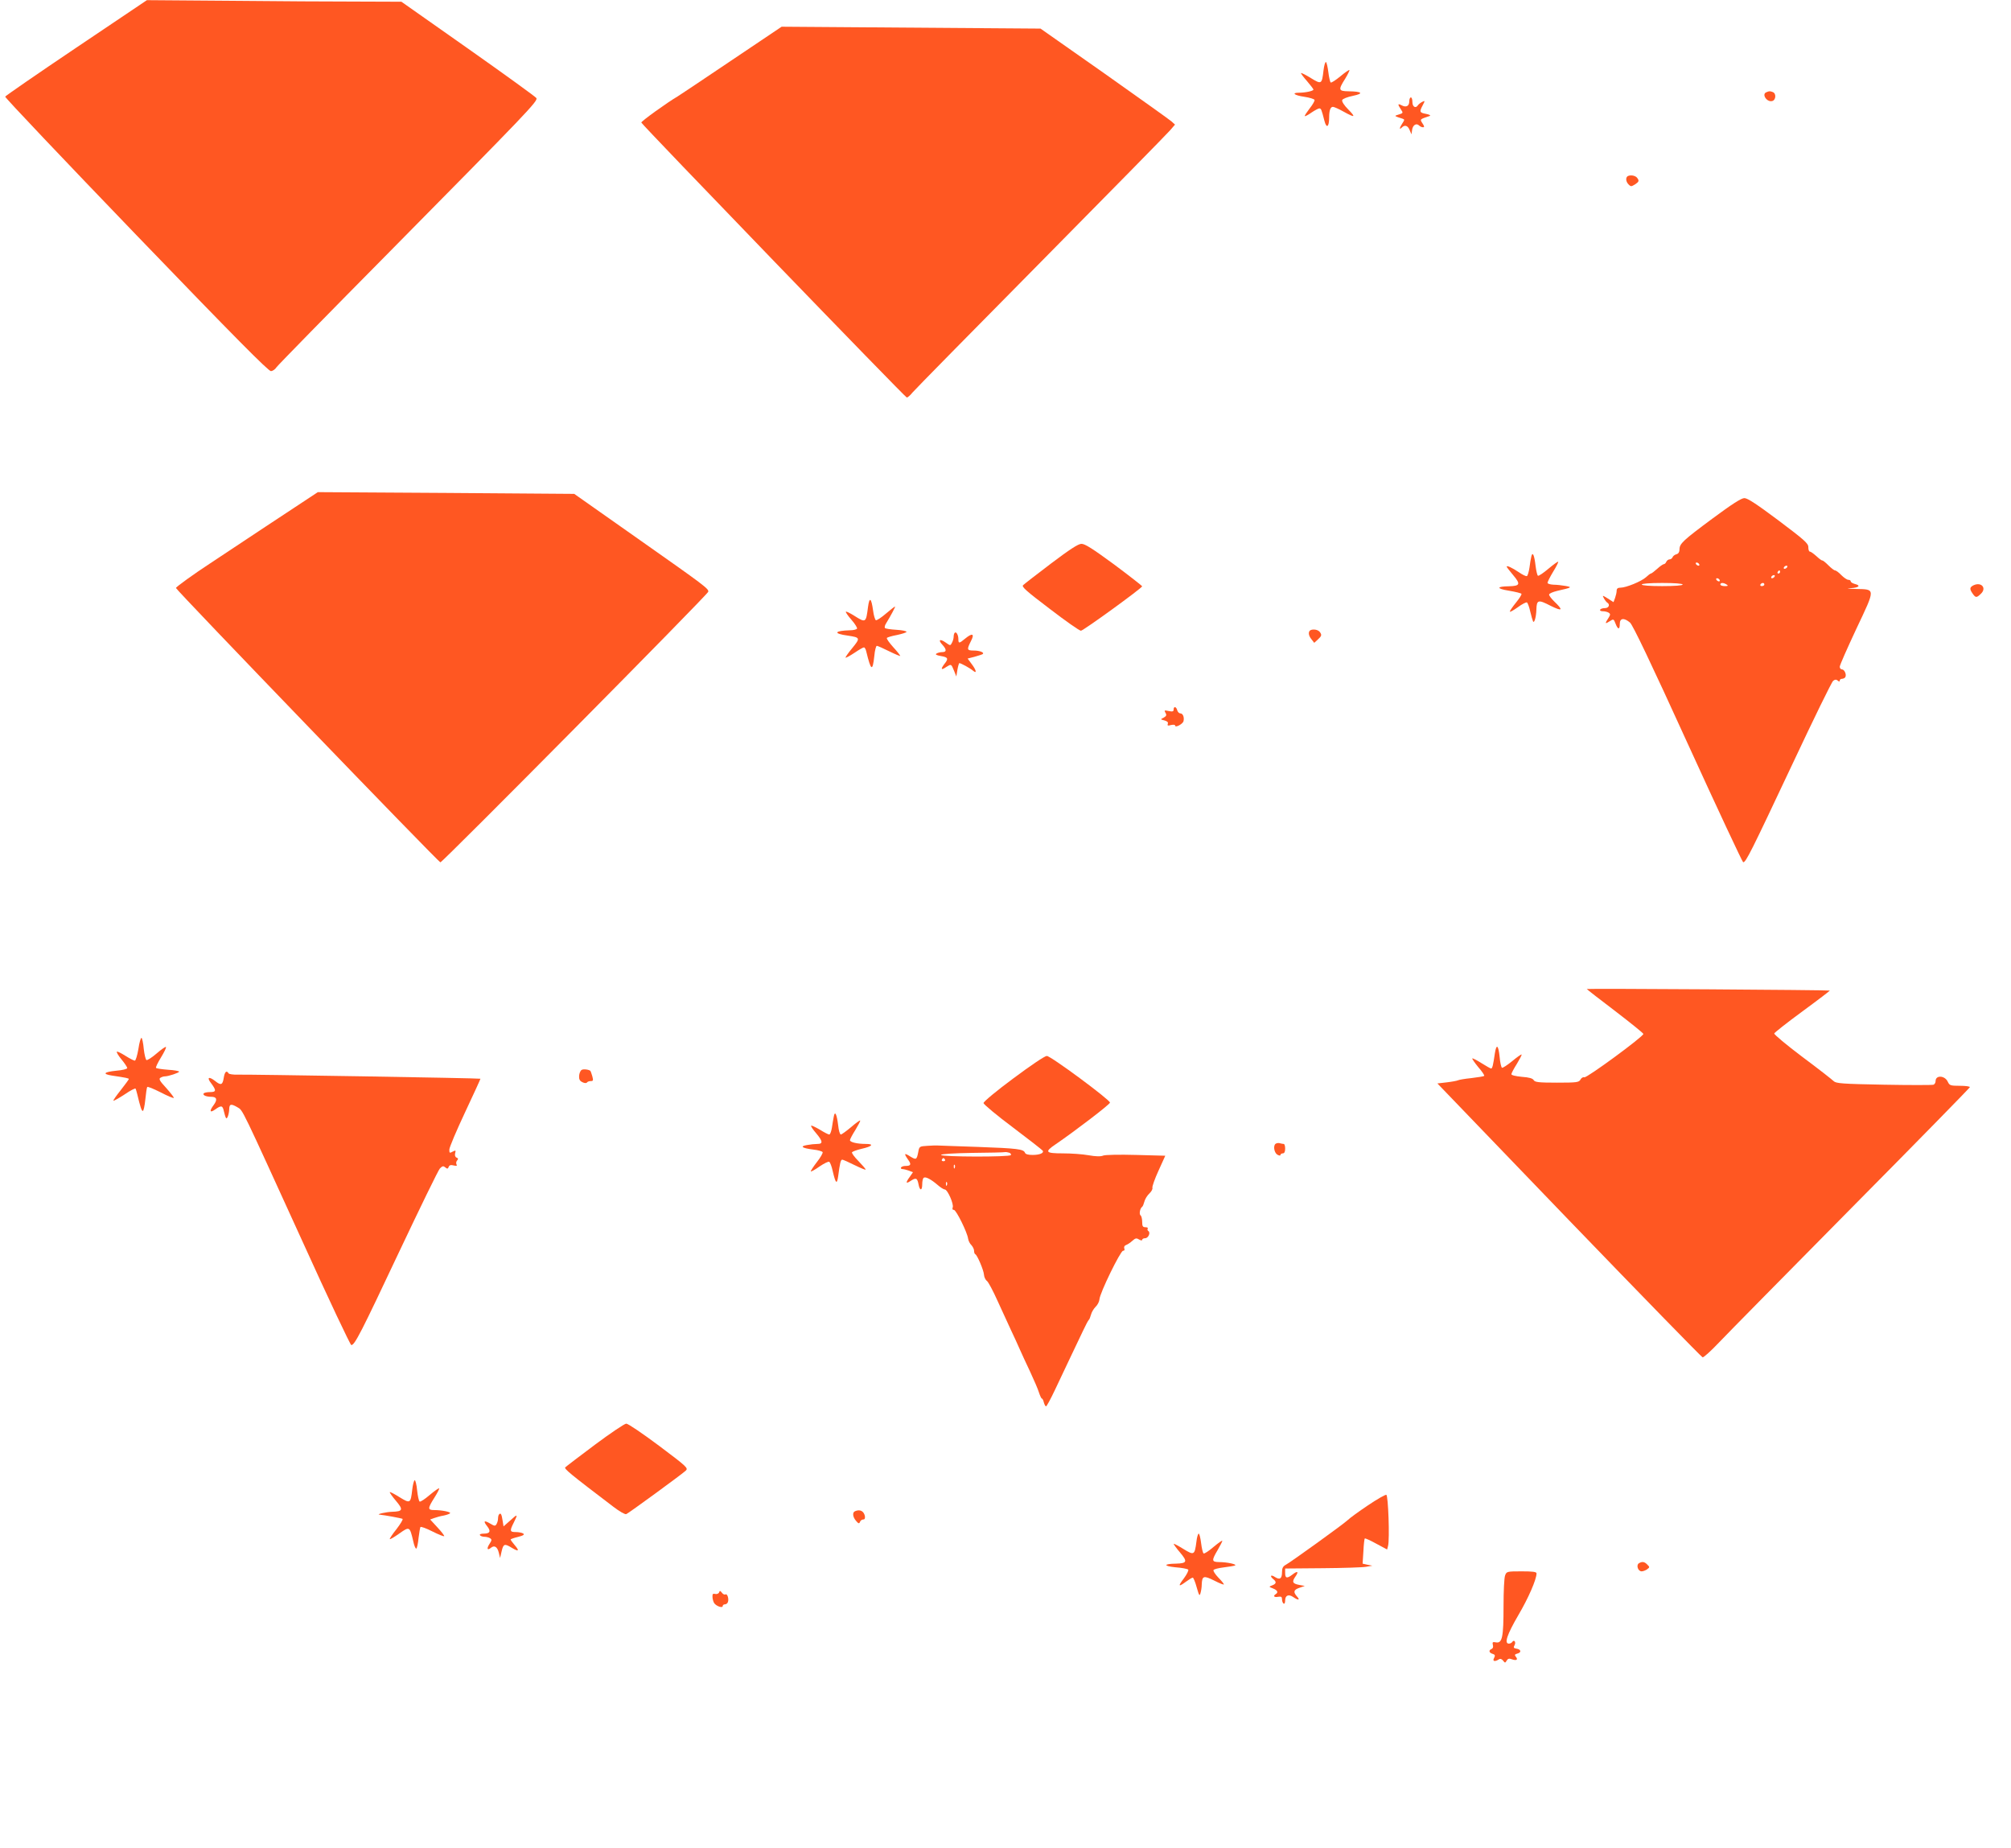 <?xml version="1.0" standalone="no"?>
<!DOCTYPE svg PUBLIC "-//W3C//DTD SVG 20010904//EN"
 "http://www.w3.org/TR/2001/REC-SVG-20010904/DTD/svg10.dtd">
<svg version="1.0" xmlns="http://www.w3.org/2000/svg"
 width="1280pt" height="1176pt" viewBox="0 0 1280 1176"
 preserveAspectRatio="xMidYMid meet">
<g transform="translate(0,1176) scale(0.1,-0.1)"
fill="#ff5722" stroke="none">
<path d="M486 11457 c-247 -166 -451 -307 -453 -312 -2 -6 374 -402 834 -880
625 -649 843 -869 858 -867 11 1 27 12 35 25 8 12 330 341 715 730 886 897
951 965 939 983 -5 8 -200 149 -434 314 l-425 299 -280 1 c-154 0 -518 2 -810
5 l-530 4 -449 -302z"/>
<path d="M4655 11375 c-176 -119 -330 -221 -341 -228 -64 -37 -235 -160 -232
-167 6 -16 1680 -1750 1690 -1750 5 0 22 14 36 32 15 18 383 392 817 831 435
440 804 816 822 837 l32 37 -22 20 c-12 11 -205 148 -428 306 l-406 285 -824
6 -824 6 -320 -215z"/>
<path d="M8424 11311 c-10 -88 -13 -89 -80 -48 -32 20 -60 34 -63 32 -2 -2 15
-25 38 -51 22 -26 41 -50 41 -54 0 -9 -51 -20 -91 -20 -52 0 -30 -17 33 -26
34 -5 63 -14 65 -20 2 -6 -12 -30 -31 -54 -19 -25 -33 -46 -31 -49 3 -2 22 8
43 23 21 14 43 26 49 26 12 0 14 -5 33 -79 13 -51 30 -40 30 21 0 45 8 68 24
68 7 0 37 -13 67 -30 74 -41 81 -38 30 14 -26 26 -41 50 -38 59 3 8 33 20 68
27 72 15 59 28 -28 29 -64 1 -66 9 -21 80 17 28 29 53 27 55 -2 3 -28 -15 -58
-40 -29 -24 -57 -42 -61 -39 -4 3 -11 32 -15 65 -4 33 -11 62 -15 65 -5 3 -12
-21 -16 -54z"/>
<path d="M11243 11173 c-32 -12 3 -65 37 -56 24 6 27 48 4 57 -18 7 -23 7 -41
-1z"/>
<path d="M8970 11115 c0 -30 -20 -41 -49 -25 -25 13 -26 7 -5 -25 17 -26 18
-24 -26 -38 -15 -5 -12 -7 36 -22 15 -5 15 -7 0 -30 -19 -29 -21 -44 -4 -27
19 19 38 14 50 -15 l12 -28 4 28 c4 31 27 46 45 28 6 -6 17 -11 24 -11 10 0
10 6 -3 25 -17 27 -19 25 46 47 8 3 -1 9 -22 13 -43 8 -45 13 -22 56 15 29 15
30 -5 20 -11 -6 -23 -16 -26 -21 -14 -22 -35 -10 -35 20 0 17 -4 30 -10 30 -5
0 -10 -11 -10 -25z"/>
<path d="M10368 10642 c-22 -4 -23 -35 -2 -56 14 -14 17 -14 40 0 26 17 28 23
16 40 -9 14 -33 21 -54 16z"/>
<path d="M1688 8407 c-184 -122 -341 -226 -350 -232 -104 -68 -218 -150 -218
-157 0 -12 1668 -1742 1683 -1746 12 -2 1700 1702 1705 1722 4 19 -20 37 -448
338 l-405 285 -816 6 -816 5 -335 -221z"/>
<path d="M10900 8460 c-190 -141 -210 -160 -210 -197 0 -16 -7 -27 -19 -30
-11 -3 -22 -11 -25 -19 -3 -8 -12 -14 -20 -14 -7 0 -16 -7 -20 -15 -3 -8 -10
-15 -15 -15 -5 0 -25 -13 -43 -30 -18 -16 -36 -30 -40 -30 -4 0 -18 -11 -32
-24 -29 -26 -126 -66 -162 -66 -17 0 -24 -6 -24 -19 0 -11 -5 -32 -10 -46
l-10 -27 -36 23 c-36 22 -36 22 -25 1 6 -11 16 -24 21 -27 20 -12 10 -35 -14
-35 -14 0 -28 -4 -31 -10 -3 -6 4 -10 17 -10 13 0 29 -4 37 -9 12 -8 12 -13
-2 -35 -23 -35 -21 -39 8 -20 25 16 26 16 38 -15 15 -39 27 -40 27 -1 0 37 27
40 65 8 18 -16 132 -254 368 -772 188 -412 347 -751 352 -753 16 -5 52 69 315
627 133 283 249 521 258 527 11 9 19 10 29 2 9 -8 13 -8 13 0 0 6 6 11 14 11
8 0 18 5 21 10 10 16 -5 50 -21 50 -8 0 -14 8 -14 17 0 10 48 118 106 242 123
260 123 250 -5 253 -55 1 -63 3 -28 5 51 4 62 17 22 27 -14 4 -25 11 -25 16 0
6 -7 10 -15 10 -9 0 -29 14 -45 30 -16 17 -34 30 -40 30 -6 0 -25 15 -43 33
-17 17 -34 31 -38 30 -3 -1 -20 11 -38 28 -18 16 -36 29 -42 29 -5 0 -9 12 -9
28 0 24 -24 45 -190 170 -139 104 -197 142 -217 142 -20 0 -80 -39 -203 -130z
m-85 -290 c3 -5 2 -10 -4 -10 -5 0 -13 5 -16 10 -3 6 -2 10 4 10 5 0 13 -4 16
-10z m560 -20 c-3 -5 -11 -10 -16 -10 -6 0 -7 5 -4 10 3 6 11 10 16 10 6 0 7
-4 4 -10z m-45 -30 c0 -5 -5 -10 -11 -10 -5 0 -7 5 -4 10 3 6 8 10 11 10 2 0
4 -4 4 -10z m-35 -30 c-3 -5 -11 -10 -16 -10 -6 0 -7 5 -4 10 3 6 11 10 16 10
6 0 7 -4 4 -10z m-350 -20 c3 -5 2 -10 -4 -10 -5 0 -13 5 -16 10 -3 6 -2 10 4
10 5 0 13 -4 16 -10z m-235 -30 c0 -6 -50 -10 -130 -10 -80 0 -130 4 -130 10
0 6 50 10 130 10 80 0 130 -4 130 -10z m280 0 c12 -8 9 -10 -12 -10 -16 0 -28
5 -28 10 0 13 20 13 40 0z m240 0 c0 -5 -7 -10 -16 -10 -8 0 -12 5 -9 10 3 6
10 10 16 10 5 0 9 -4 9 -10z"/>
<path d="M6690 8174 c-91 -69 -171 -131 -178 -138 -11 -10 21 -38 170 -151
100 -77 189 -139 198 -139 15 0 390 272 390 283 -1 3 -81 66 -179 139 -135 99
-186 132 -208 131 -20 0 -75 -36 -193 -125z"/>
<path d="M9747 8219 c-3 -13 -9 -45 -12 -72 -4 -26 -11 -50 -16 -53 -5 -3 -28
8 -51 24 -45 30 -78 45 -78 36 0 -3 19 -28 42 -55 48 -57 43 -68 -27 -70 -81
-1 -82 -15 -2 -28 42 -7 79 -16 81 -20 3 -4 -13 -29 -34 -55 -22 -27 -40 -53
-40 -58 0 -5 22 7 50 27 27 20 54 34 59 31 5 -3 15 -30 21 -58 7 -29 15 -57
18 -63 8 -13 20 30 21 75 2 63 11 66 90 25 77 -38 84 -30 22 29 -17 17 -31 35
-31 42 0 7 24 17 53 24 92 21 96 23 52 31 -22 4 -57 8 -77 8 -21 1 -38 6 -38
12 0 6 16 38 36 71 20 32 34 61 32 63 -2 3 -31 -18 -63 -45 -32 -27 -62 -47
-66 -44 -4 2 -11 30 -15 62 -8 70 -19 94 -27 61z"/>
<path d="M12563 8036 c-27 -13 -28 -24 -7 -54 19 -27 25 -27 51 -2 40 36 6 78
-44 56z"/>
<path d="M5525 7898 c-13 -102 -14 -103 -87 -57 -27 17 -51 29 -54 26 -3 -2
13 -26 36 -52 22 -25 38 -51 35 -56 -4 -5 -23 -10 -43 -10 -103 -3 -111 -21
-16 -34 80 -12 81 -15 29 -79 -26 -31 -45 -59 -43 -61 2 -3 27 11 56 30 28 19
55 35 61 35 5 0 12 -12 15 -27 30 -123 40 -129 51 -28 3 36 11 65 16 65 5 0
41 -16 79 -35 39 -19 70 -32 70 -29 0 3 -20 29 -45 56 -25 28 -43 53 -40 58 2
4 32 13 65 19 33 7 60 16 60 20 0 5 -29 11 -65 13 -35 2 -68 7 -72 11 -4 5 -1
18 7 30 29 47 61 107 57 107 -3 0 -29 -20 -58 -45 -29 -25 -58 -44 -64 -42 -5
2 -14 30 -18 63 -11 79 -23 88 -32 22z"/>
<path d="M8348 7752 c-23 -5 -23 -34 0 -61 l17 -22 23 21 c24 22 26 29 14 46
-9 14 -33 21 -54 16z"/>
<path d="M6077 7733 c-4 -3 -7 -15 -7 -25 0 -11 -5 -28 -11 -39 -10 -19 -10
-19 -40 2 -37 26 -50 17 -21 -14 28 -30 28 -47 0 -47 -13 0 -29 -4 -37 -9 -10
-6 -1 -11 28 -16 46 -8 50 -16 21 -52 -25 -33 -19 -40 14 -17 31 19 30 20 49
-26 l14 -35 7 43 c4 23 10 42 12 42 10 0 70 -33 87 -48 27 -23 21 4 -9 43
l-25 34 43 11 c24 7 47 14 52 17 15 10 -18 23 -56 23 -44 0 -45 6 -18 60 25
48 9 54 -38 15 -37 -31 -42 -31 -42 -2 0 26 -14 50 -23 40z"/>
<path d="M7470 7244 c0 -12 -7 -14 -31 -9 -28 6 -30 5 -21 -11 9 -15 6 -21
-11 -31 -22 -11 -22 -11 5 -18 18 -5 25 -12 21 -21 -4 -12 0 -14 21 -8 15 3
26 2 26 -4 0 -15 48 10 53 28 6 26 -4 50 -20 50 -8 0 -17 9 -20 20 -6 24 -23
27 -23 4z"/>
<path d="M10100 5466 c0 -2 81 -65 180 -140 99 -76 180 -141 180 -146 0 -17
-361 -282 -376 -276 -7 3 -18 -3 -24 -14 -10 -18 -22 -20 -150 -20 -117 0
-140 3 -148 16 -6 11 -29 18 -75 21 -40 4 -67 10 -67 17 0 6 16 36 35 66 18
30 32 56 30 59 -3 2 -30 -17 -61 -43 -31 -25 -60 -44 -64 -41 -5 3 -12 34 -15
70 -8 75 -20 84 -30 23 -11 -76 -16 -98 -24 -98 -4 0 -31 15 -61 34 -30 19
-57 33 -59 30 -2 -2 15 -27 38 -55 24 -27 41 -53 38 -56 -3 -3 -40 -9 -82 -14
-41 -4 -80 -11 -85 -14 -6 -3 -37 -9 -71 -13 l-60 -7 837 -870 c461 -478 844
-871 851 -873 6 -2 54 41 105 95 51 54 431 439 843 856 413 417 752 763 753
768 2 5 -26 9 -62 9 -61 0 -67 2 -78 25 -18 41 -78 45 -78 5 0 -10 -6 -20 -13
-23 -8 -3 -150 -3 -316 0 -267 5 -305 8 -320 23 -9 9 -98 79 -199 154 -101 76
-181 143 -179 149 2 6 83 70 180 141 97 71 175 131 174 132 -4 4 -1547 14
-1547 10z"/>
<path d="M881 5085 c-7 -41 -17 -75 -23 -75 -6 0 -33 14 -60 31 -27 17 -51 29
-54 26 -4 -3 10 -26 30 -50 20 -24 36 -49 36 -54 0 -6 -31 -14 -70 -17 -79 -8
-91 -21 -27 -31 88 -13 107 -17 107 -22 0 -3 -23 -34 -51 -70 -28 -35 -50 -66
-47 -68 2 -2 34 16 71 40 36 25 68 41 70 37 2 -4 7 -20 11 -37 18 -76 27 -105
35 -105 5 0 12 33 16 73 4 39 9 75 12 79 2 5 40 -11 84 -33 44 -23 82 -39 85
-36 3 2 -19 30 -47 62 -42 45 -50 59 -38 66 8 5 20 9 28 9 23 0 91 23 91 30 0
4 -32 10 -70 12 -39 3 -73 8 -77 12 -3 3 11 33 32 67 20 33 35 63 31 66 -3 3
-30 -16 -60 -42 -30 -26 -59 -44 -64 -41 -5 3 -13 35 -17 71 -3 36 -10 67 -14
70 -5 2 -14 -29 -20 -70z"/>
<path d="M6451 4898 c-107 -79 -191 -149 -191 -158 1 -8 84 -78 186 -154 102
-77 188 -144 191 -149 9 -15 -19 -27 -65 -27 -28 0 -45 5 -48 14 -9 23 -48 28
-299 37 -132 4 -247 9 -255 9 -8 1 -38 0 -67 -2 -50 -3 -52 -4 -58 -38 -10
-51 -13 -53 -51 -30 -39 25 -42 20 -14 -20 22 -30 18 -40 -16 -40 -13 0 -26
-4 -29 -10 -3 -5 1 -10 9 -10 8 0 27 -5 41 -10 l26 -10 -20 -29 c-28 -38 -26
-47 4 -27 35 23 43 20 51 -19 8 -45 24 -45 24 -1 0 19 4 38 10 41 12 8 46 -10
88 -46 18 -16 39 -29 46 -29 17 0 58 -93 50 -114 -4 -10 -1 -16 8 -16 14 0 85
-143 90 -183 2 -13 11 -32 21 -41 9 -10 17 -26 17 -36 0 -10 3 -20 8 -22 12
-5 53 -101 55 -130 1 -15 9 -33 19 -40 9 -7 40 -65 68 -128 29 -63 67 -146 85
-185 18 -38 43 -92 55 -120 12 -27 42 -93 67 -145 24 -52 50 -111 56 -132 7
-21 15 -38 18 -38 4 0 10 -11 13 -25 4 -14 10 -25 14 -25 4 0 29 46 56 103 27
56 71 149 98 207 28 58 64 134 81 170 17 36 33 67 37 70 4 3 10 18 14 33 4 16
17 38 29 50 13 12 24 34 25 48 2 40 134 309 150 309 9 0 12 6 8 15 -3 10 1 18
12 22 9 3 27 15 40 27 19 17 26 18 42 8 12 -7 20 -8 20 -2 0 5 8 10 19 10 20
0 36 36 20 46 -5 3 -7 10 -4 15 4 5 -3 9 -14 9 -17 0 -21 6 -21 34 0 19 -5 38
-10 41 -11 7 -4 46 10 55 4 3 10 18 14 33 4 16 18 39 32 52 13 12 22 29 19 36
-2 8 15 57 39 109 l43 95 -186 5 c-106 3 -196 1 -209 -4 -15 -7 -48 -6 -93 2
-38 7 -112 12 -164 12 -111 0 -118 9 -47 57 123 84 347 255 347 266 0 18 -377
297 -402 297 -13 0 -102 -60 -212 -142z m-27 -474 c9 -3 13 -10 10 -15 -7 -13
-444 -12 -444 1 0 6 77 11 198 13 108 1 202 3 209 5 6 1 18 -1 27 -4z m-409
-44 c3 -5 -1 -10 -10 -10 -9 0 -13 5 -10 10 3 6 8 10 10 10 2 0 7 -4 10 -10z
m62 -52 c-3 -8 -6 -5 -6 6 -1 11 2 17 5 13 3 -3 4 -12 1 -19z m-50 -110 c-3
-8 -6 -5 -6 6 -1 11 2 17 5 13 3 -3 4 -12 1 -19z"/>
<path d="M3702 4951 c-8 -5 -15 -22 -16 -38 -1 -22 4 -32 21 -40 13 -7 25 -7
29 -2 3 5 14 9 24 9 16 0 17 4 10 31 -5 18 -11 33 -12 34 -11 9 -45 13 -56 6z"/>
<path d="M1424 4900 c-7 -45 -18 -49 -54 -20 -41 32 -56 24 -26 -14 34 -46 33
-56 -8 -56 -19 0 -37 -4 -40 -9 -7 -11 17 -21 49 -21 35 0 40 -18 16 -51 -30
-40 -26 -54 8 -30 39 28 48 27 56 -11 4 -18 10 -37 13 -42 7 -13 20 22 21 57
1 32 12 34 53 10 35 -21 18 13 414 -855 164 -362 304 -658 310 -658 22 0 62
79 303 590 134 283 251 524 261 534 16 16 22 17 34 7 13 -11 17 -10 22 3 4 11
13 14 32 9 18 -4 23 -3 18 6 -4 7 -3 18 3 25 9 10 8 15 -3 19 -9 4 -12 14 -9
28 5 19 4 20 -16 10 -19 -11 -21 -9 -21 13 0 14 45 120 100 237 55 117 99 213
98 214 -4 4 -1482 28 -1545 26 -28 -1 -54 3 -58 8 -13 22 -25 10 -31 -29z"/>
<path d="M5307 4654 c-3 -16 -9 -48 -12 -71 -4 -24 -11 -43 -17 -43 -6 0 -33
14 -60 31 -28 16 -52 28 -55 25 -3 -3 11 -24 31 -47 43 -51 46 -69 9 -69 -16
0 -45 -3 -66 -7 -49 -8 -32 -20 41 -29 29 -3 55 -11 58 -16 3 -5 -13 -34 -37
-64 -23 -30 -40 -56 -38 -59 3 -2 28 12 56 32 28 19 56 33 61 29 6 -3 16 -30
22 -58 19 -81 27 -89 35 -33 11 83 16 105 26 105 5 0 41 -16 79 -35 39 -19 70
-32 70 -28 0 4 -21 28 -46 54 -26 26 -44 51 -41 56 4 5 31 15 61 22 67 15 82
31 28 31 -56 0 -102 11 -102 24 0 6 16 36 35 66 18 30 32 56 30 59 -3 2 -29
-17 -59 -43 -30 -25 -59 -46 -64 -46 -6 0 -14 26 -17 58 -9 73 -21 96 -28 56z"/>
<path d="M8123 4483 c-21 -8 -15 -57 7 -71 12 -7 20 -8 20 -2 0 5 7 10 15 10
10 0 15 10 15 30 0 17 -4 30 -9 30 -5 0 -15 2 -23 4 -7 3 -19 2 -25 -1z"/>
<path d="M3787 2566 c-99 -74 -183 -138 -189 -144 -9 -9 31 -42 306 -251 38
-29 74 -50 82 -47 15 6 352 252 378 276 18 17 12 23 -169 159 -106 79 -197
141 -209 141 -12 -1 -101 -61 -199 -134z"/>
<path d="M2624 2281 c-10 -89 -13 -91 -81 -49 -32 20 -60 35 -62 32 -2 -2 15
-27 39 -55 48 -57 45 -68 -25 -70 -37 -1 -102 -16 -80 -18 38 -4 140 -23 147
-27 5 -3 -13 -32 -38 -65 -26 -32 -45 -61 -43 -64 3 -2 30 14 61 36 65 46 66
45 88 -48 6 -29 15 -51 20 -48 4 2 11 33 14 67 4 34 10 66 12 70 3 4 37 -8 76
-28 38 -19 72 -33 75 -30 3 2 -16 27 -42 55 l-47 51 25 9 c14 5 41 13 61 16
20 4 38 11 41 15 5 8 -53 20 -102 20 -42 0 -41 11 2 79 19 30 33 57 30 59 -2
3 -29 -16 -60 -42 -30 -26 -59 -45 -64 -42 -5 3 -12 35 -16 71 -3 36 -11 65
-15 65 -5 0 -12 -26 -16 -59z"/>
<path d="M8707 2180 c-58 -39 -116 -81 -129 -94 -27 -26 -362 -267 -395 -285
-17 -9 -23 -21 -23 -46 0 -42 -14 -51 -45 -31 -27 18 -35 6 -10 -14 21 -17 19
-29 -7 -39 -23 -9 -23 -9 5 -20 28 -11 35 -25 17 -36 -19 -12 -10 -22 15 -17
20 3 25 0 25 -16 0 -12 5 -24 10 -27 6 -4 10 5 10 20 0 32 22 42 52 21 30 -21
45 -20 25 2 -27 30 -24 44 13 57 l35 12 -37 7 c-42 8 -46 20 -22 54 22 31 13
37 -19 12 -35 -27 -47 -25 -47 9 l0 29 238 2 c130 1 255 5 277 9 l40 7 -31 6
-31 7 5 78 c2 43 6 80 9 82 2 3 35 -12 73 -33 l69 -37 6 23 c11 43 1 321 -11
325 -7 2 -59 -28 -117 -67z"/>
<path d="M5443 2143 c-19 -7 -16 -37 6 -62 15 -18 20 -19 25 -6 3 8 12 15 20
15 10 0 13 7 11 22 -7 32 -31 44 -62 31z"/>
<path d="M3177 2123 c-4 -3 -7 -16 -7 -27 0 -12 -5 -28 -10 -36 -8 -13 -13
-12 -40 4 -39 23 -46 17 -19 -17 25 -32 18 -47 -22 -47 -18 0 -28 -4 -24 -10
3 -5 16 -10 28 -10 12 0 28 -4 36 -9 12 -8 12 -13 -3 -36 -20 -30 -15 -45 9
-25 22 18 41 6 50 -32 l8 -33 10 43 c11 48 19 50 66 21 43 -26 49 -19 16 19
-14 16 -25 32 -25 35 0 2 21 10 47 16 35 9 43 15 33 22 -8 5 -30 9 -47 9 -38
0 -40 7 -13 60 28 56 25 57 -22 14 l-43 -38 -6 37 c-6 41 -12 51 -22 40z"/>
<path d="M7615 1947 c-11 -84 -15 -86 -82 -45 -32 20 -60 35 -62 33 -2 -2 16
-27 40 -55 49 -58 45 -69 -26 -71 -79 -1 -82 -15 -5 -23 41 -3 78 -10 83 -15
4 -4 -8 -29 -27 -55 -40 -52 -36 -58 14 -21 19 14 37 25 42 25 4 0 16 -28 25
-62 15 -52 18 -58 24 -37 4 13 8 38 8 54 2 57 12 60 80 26 33 -17 61 -28 61
-24 0 4 -16 24 -36 44 -20 21 -33 42 -30 47 3 6 32 13 64 17 31 4 64 9 72 12
18 7 -48 22 -102 22 -46 1 -47 10 -8 76 16 28 30 54 30 59 0 5 -25 -13 -55
-38 -30 -26 -59 -45 -64 -42 -5 3 -12 33 -16 66 -4 33 -11 60 -15 60 -5 0 -12
-24 -15 -53z"/>
<path d="M10431 1811 c-18 -12 -5 -51 18 -51 9 0 25 6 35 13 17 13 17 14 1 30
-18 19 -33 21 -54 8z"/>
<path d="M9580 1734 c-6 -14 -10 -102 -10 -196 0 -197 -8 -237 -48 -230 -21 4
-24 2 -20 -16 4 -13 0 -23 -8 -26 -20 -8 -17 -24 6 -31 16 -5 18 -10 10 -26
-12 -21 3 -26 29 -10 10 7 19 4 28 -7 12 -16 14 -16 23 0 8 13 16 15 34 8 29
-10 40 -2 24 17 -9 11 -7 15 11 20 27 7 22 27 -7 31 -18 3 -20 7 -12 22 11 20
-3 39 -15 20 -3 -5 -13 -10 -21 -10 -31 0 -12 57 59 179 66 112 117 230 117
268 0 10 -24 13 -95 13 -93 0 -96 -1 -105 -26z"/>
<path d="M4577 1626 c-3 -8 -14 -12 -24 -10 -15 4 -19 0 -18 -18 0 -13 5 -30
10 -39 12 -20 55 -35 55 -20 0 6 6 11 14 11 8 0 16 6 19 14 8 21 -4 57 -16 49
-5 -3 -16 2 -22 11 -11 14 -14 14 -18 2z"/>
</g>
</svg>
